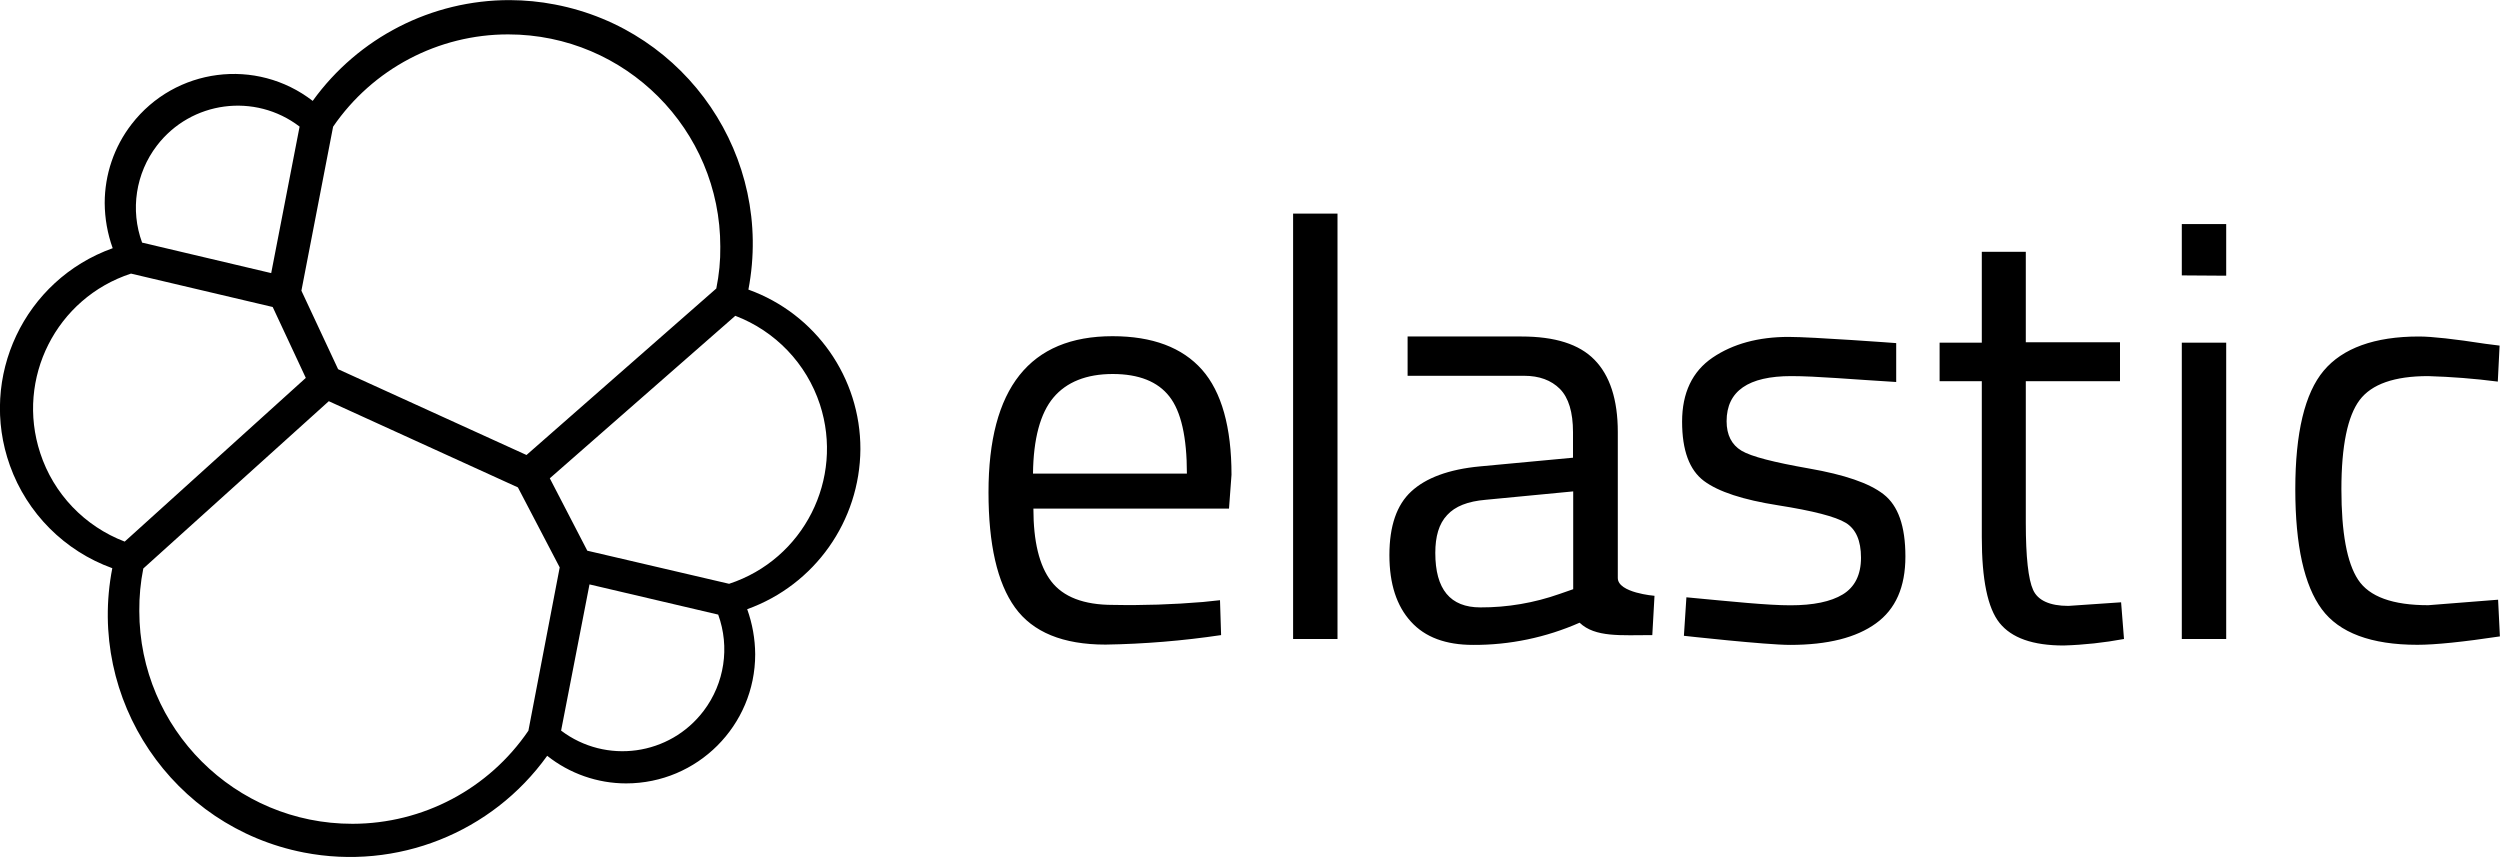 <?xml version="1.0" encoding="UTF-8" standalone="no"?>
<!-- Generator: Adobe Illustrator 23.0.0, SVG Export Plug-In . SVG Version: 6.00 Build 0)  -->

<svg
   version="1.1"
   id="Capa_1"
   x="0px"
   y="0px"
   viewBox="0 0 2500 857"
   style="enable-background:new 0 0 2500 857;"
   xml:space="preserve"
   sodipodi:docname="elastic.svg"
   inkscape:version="1.3.2 (091e20e, 2023-11-25)"
   xmlns:inkscape="http://www.inkscape.org/namespaces/inkscape"
   xmlns:sodipodi="http://sodipodi.sourceforge.net/DTD/sodipodi-0.dtd"
   xmlns="http://www.w3.org/2000/svg"
   xmlns:svg="http://www.w3.org/2000/svg"
   xmlns:rdf="http://www.w3.org/1999/02/22-rdf-syntax-ns#"
   xmlns:cc="http://creativecommons.org/ns#"
   xmlns:dc="http://purl.org/dc/elements/1.1/"><defs
   id="defs2" /><sodipodi:namedview
   id="namedview2"
   pagecolor="#ffffff"
   bordercolor="#000000"
   borderopacity="0.25"
   inkscape:showpageshadow="2"
   inkscape:pageopacity="0.0"
   inkscape:pagecheckerboard="true"
   inkscape:deskcolor="#d1d1d1"
   inkscape:zoom="0.2916"
   inkscape:cx="1250"
   inkscape:cy="426.95473"
   inkscape:window-width="1920"
   inkscape:window-height="926"
   inkscape:window-x="0"
   inkscape:window-y="25"
   inkscape:window-maximized="1"
   inkscape:current-layer="Capa_1" />
<style
   type="text/css"
   id="style1">
	.st0{fill:#FFFFFF;}
</style>
<title
   id="title1">elastic</title>
<path
   class="st0"
   d="M860.4,449.2c0.2-71.5-44.7-135.4-112-159.6C773.7,157.4,687,29.8,554.9,4.5C540,1.6,525,0.2,509.8,0.1  C431.7,0,358.4,37.5,312.7,100.9c-56.4-43.6-137.5-33.2-181.1,23.3c-17.5,22.6-26.9,50.4-26.9,78.9c0.1,15.4,2.8,30.6,8,45.1  C24.3,279.8-21.7,377.1,9.9,465.5c17.1,47.8,54.7,85.5,102.4,102.7c-25.6,131.4,60.2,258.7,191.5,284.3  c93,18.1,188.1-19.6,243.4-96.7c22.4,17.8,50.3,27.6,78.9,27.6c71.3,0,129.1-57.8,129.1-129.1c-0.1-15.4-2.8-30.6-8-45.1  C814.8,584.9,859.9,521,860.4,449.2z M333.1,126.7c39.6-57.8,105.2-92.4,175.2-92.3c117.2,0.1,212.1,95.2,212,212.3  c0.2,14-1.2,28.1-4,41.8L526.5,455l-188.4-85.8l-36.7-78.5L333.1,126.7z M156.9,145.6c34.2-44.7,98.1-53.1,142.7-19l-28.4,146.5  l-129.1-30.5C130.1,210,135.7,173.3,156.9,145.6z M40.2,453c-24.5-74.6,16.1-155,90.8-179.4L272.7,307l33.1,70.9L124.7,541.6  C84.6,526.3,53.5,493.8,40.2,453z M528.4,730.7c-39.6,58.2-105.4,93-175.8,93.1C234.9,824,139.4,728.7,139.3,611  c-0.1-14.3,1.2-28.5,4-42.5l185.5-167.3l189.1,86.2l41.8,80L528.4,730.7z M703.7,710.8c-33.9,44.9-97.8,53.7-142.6,19.8l28.4-146.2  l128.7,30.2C730,647.1,724.5,683.3,703.7,710.8z M729.1,583.8l-141.8-33.1l-37.5-72.4l185.5-162.5c40.1,15.3,71.2,47.8,84.6,88.6  C844.3,479,803.7,559.3,729.1,583.8z"
   id="path1"
   style="fill:#000000" />
<path
   class="st0"
   d="M1202.9,602l17.1-1.8l1.1,34.9c-38.3,5.7-76.9,8.9-115.6,9.5c-42.5,0-72.7-12.4-90.5-37.1  c-17.8-24.7-26.5-63.3-26.5-115.3c0-104,41.3-156,124-156c40,0,69.8,11.3,89.5,33.5c19.6,22.2,29.5,57.5,29.5,105.1l-2.5,33.8  h-195.6c0,32.7,5.8,57.1,17.8,72.7c12,15.6,32.4,23.6,61.8,23.6C1142.8,605.5,1172.9,604.5,1202.9,602L1202.9,602z M1186.9,473.6  c0-36.4-5.8-62.2-17.5-77.1c-11.6-14.9-30.5-22.5-56.7-22.5s-46.2,8-59.3,23.6c-13.1,15.6-20,41.1-20.4,76H1186.9z M1293.1,639  V213.6h44.4V639H1293.1z M1617.8,432.1V578c0,14.9,36.7,17.8,36.7,17.8l-2.2,39.3c-31.3,0-57.1,2.5-72.7-12.4  c-33.6,14.8-69.9,22.4-106.5,22.2c-27.3,0-48-7.6-62.2-23.3c-14.2-15.6-21.5-37.5-21.5-66.5c0-29.1,7.3-50.2,21.8-63.6  c14.5-13.5,37.5-22.2,68.7-25.1l93.1-8.7v-25.5c0-20-4.4-34.5-13.1-43.3c-8.7-8.7-20.7-13.1-35.6-13.1h-116.7v-39.3h113.8  c33.5,0,57.8,7.6,73.1,23.3C1609.8,375.4,1617.8,399.4,1617.8,432.1L1617.8,432.1z M1435.3,552.9c0,36.4,14.9,54.5,45.1,54.5  c27,0.1,53.8-4.5,79.3-13.5l13.5-4.7v-97.8l-87.6,8.4c-17.8,1.5-30.5,6.5-38.5,15.3C1438.9,523.8,1435.3,536.5,1435.3,552.9  L1435.3,552.9z M1791.3,376.1c-42.9,0-64.7,14.9-64.7,45.1c0,13.8,5.1,23.6,14.9,29.5s32.4,11.6,67.6,17.8  c35.3,6.2,60,14.5,74.5,25.8c14.5,11.3,21.8,31.6,21.8,62.2s-9.8,52.7-29.5,66.9c-19.6,14.2-48,21.5-85.8,21.5  c-24.4,0-106.2-9.1-106.2-9.1l2.5-38.5c46.9,4.4,81.1,8,104,8c22.9,0,40.4-3.6,52.4-10.9c12-7.3,18.2-19.6,18.2-36.7  s-5.1-28.7-15.3-34.9s-32.7-12-67.6-17.5c-34.9-5.5-59.6-13.5-74.2-24.4c-14.5-10.9-21.8-30.5-21.8-59.3c0-28.7,10.2-50.2,30.5-64  c20.4-13.8,45.8-20.7,76-20.7c24,0,107.6,6.2,107.6,6.2V382C1852.4,379.4,1816.4,376.1,1791.3,376.1z M2120,381.2h-94.2V523  c0,33.8,2.5,56.4,7.3,66.9c4.7,10.5,16.7,16,35.3,16l52.7-3.6l2.9,36.7c-19.9,3.7-40.1,5.9-60.4,6.5c-30.9,0-52-7.6-64-22.5  c-12-14.9-17.8-43.6-17.8-85.8v-156h-42.2v-38.5h42.2v-90.9h44v90.5h94.2V381.2L2120,381.2z M2181.8,275.4v-51.3h44.4v51.6  L2181.8,275.4z M2181.8,639V342.7h44.4V639L2181.8,639L2181.8,639z M2418.9,336.5c13.1,0,35.3,2.5,66.5,7.3l14.2,1.8l-1.8,36  c-23.2-3-46.5-4.8-69.8-5.5c-33.5,0-56.4,8-68.4,24s-18.2,45.8-18.2,89.1c0,43.3,5.5,73.5,16.7,90.5s34.5,25.5,70.2,25.5l69.8-5.5  l1.8,36.7c-36.7,5.5-64.4,8.4-82.5,8.4c-46.2,0-78.2-12-95.6-35.6c-17.5-23.6-26.5-63.6-26.5-120s9.5-96,28.4-118.5  S2374.5,336.5,2418.9,336.5z"
   id="path2"
   style="fill:#000000" />
</svg>
